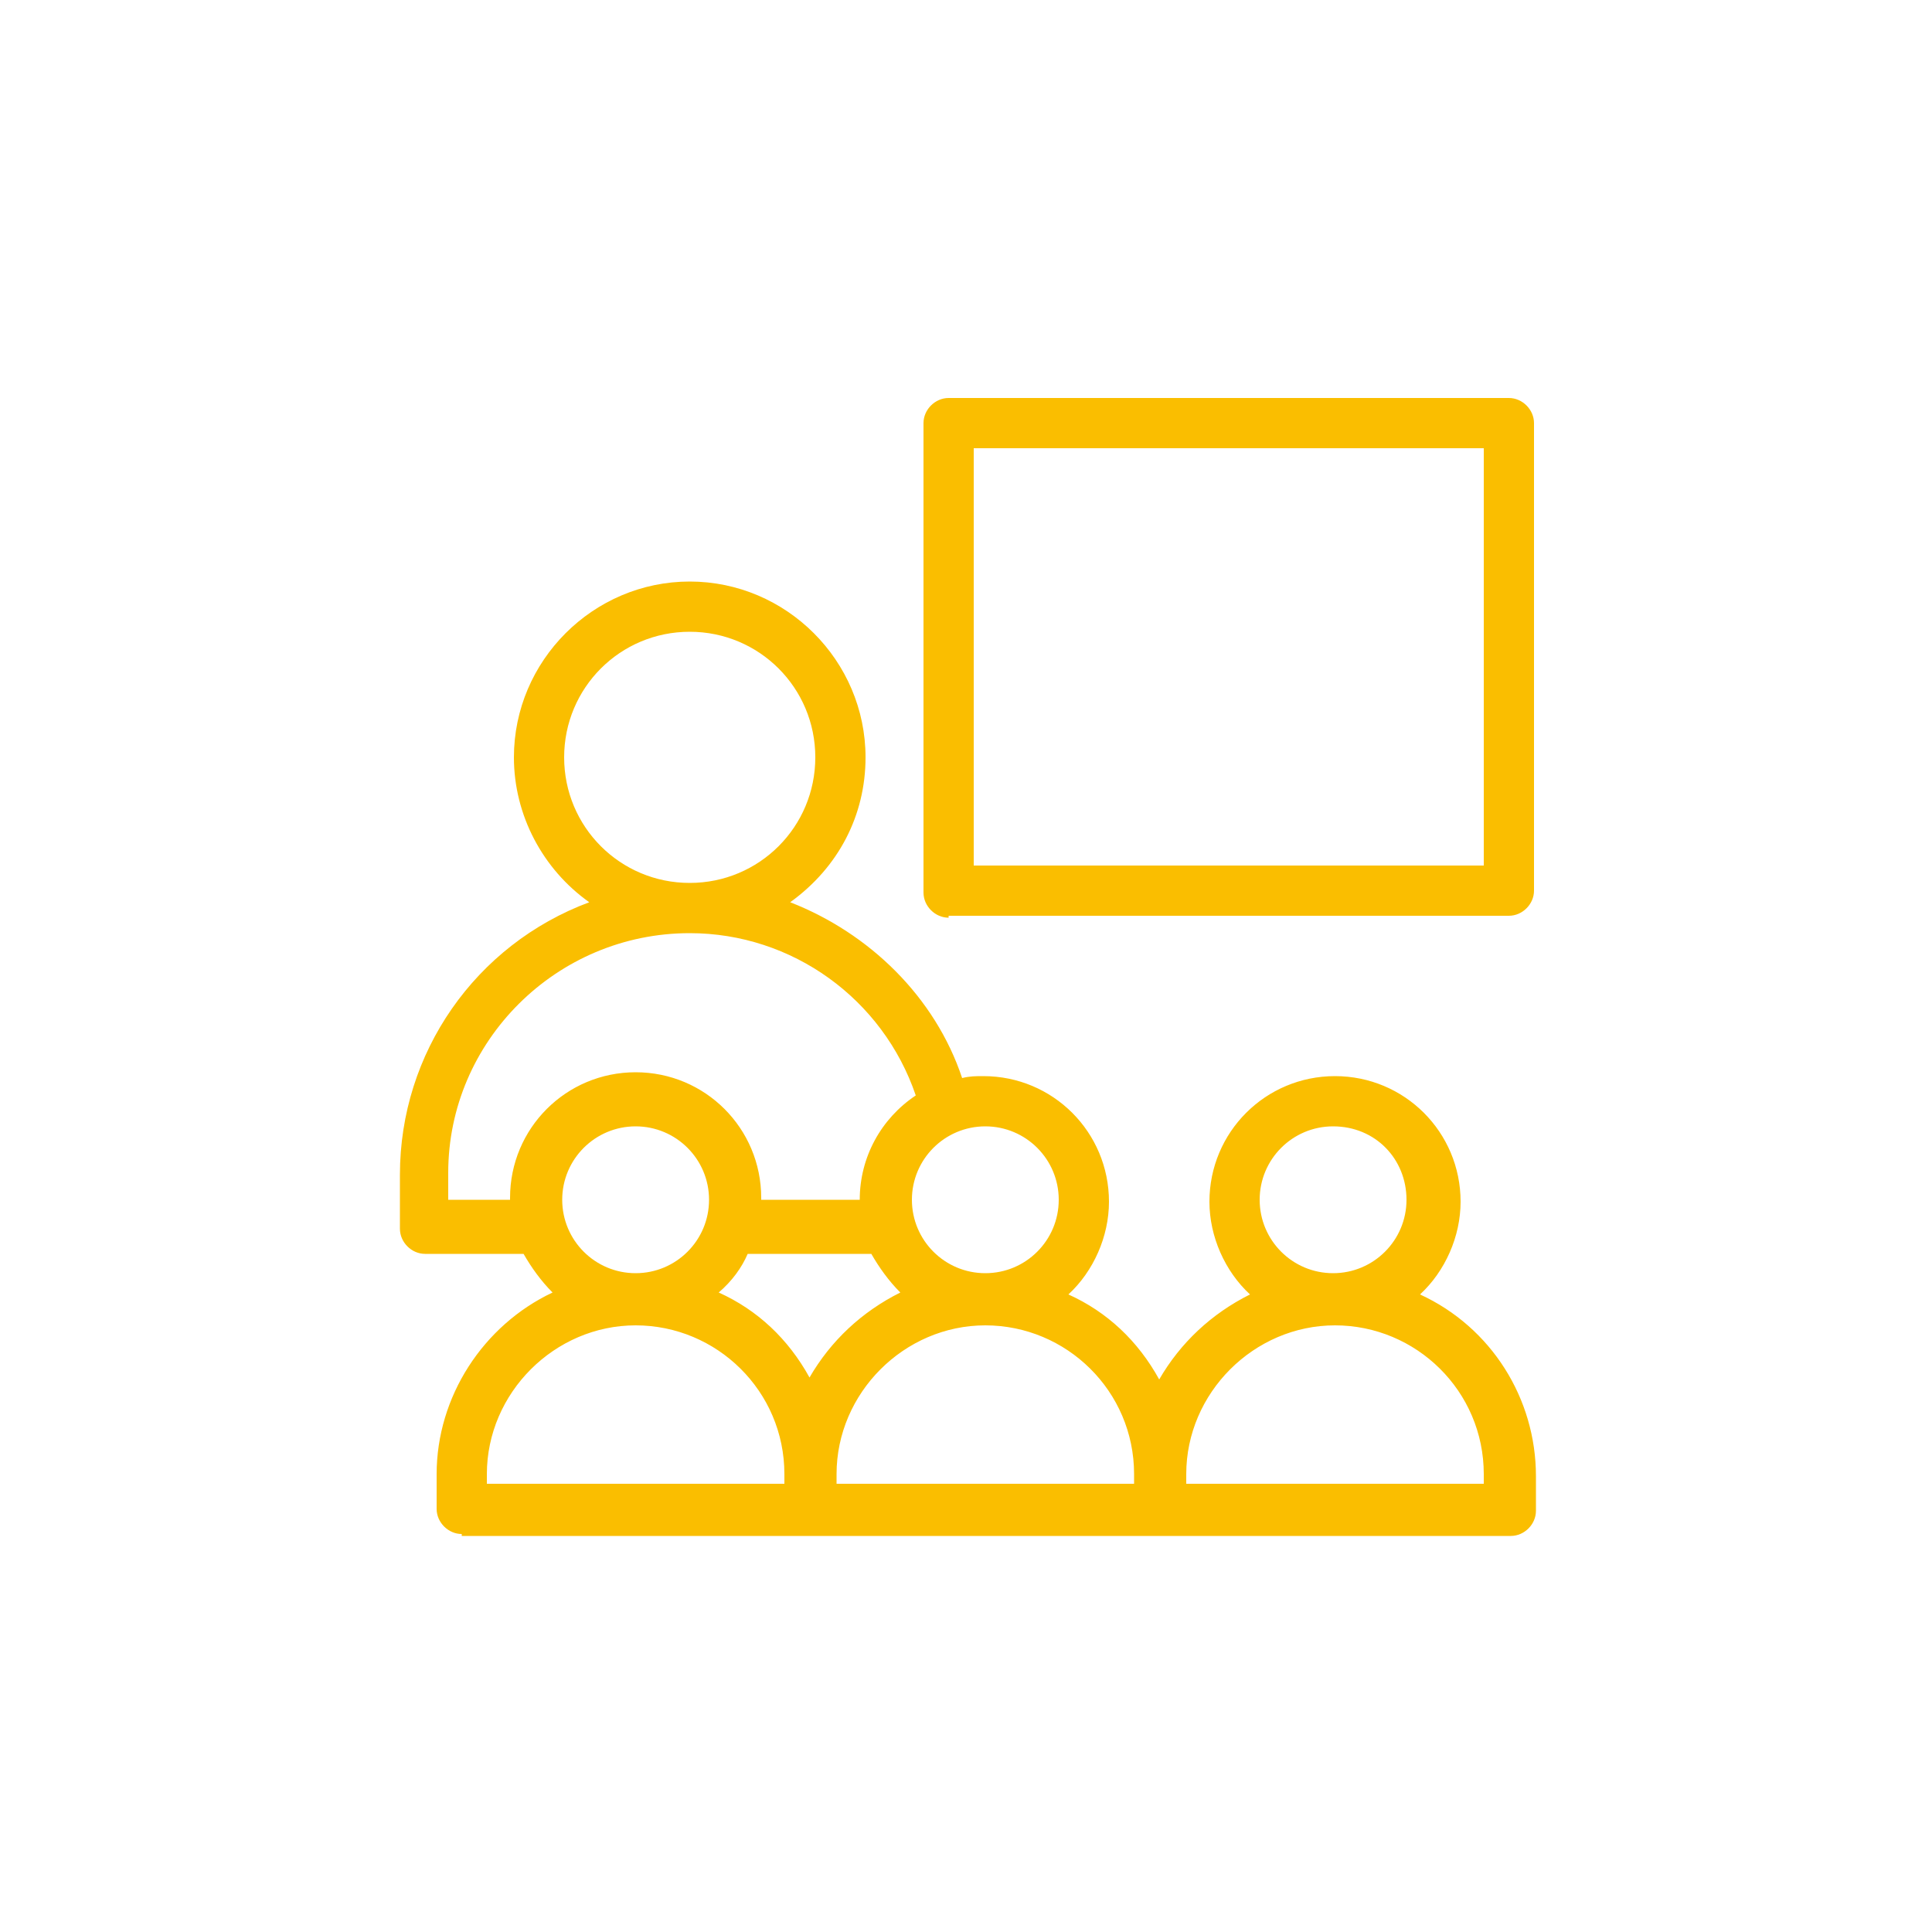 <?xml version="1.0" encoding="utf-8"?>
<!-- Generator: Adobe Illustrator 28.0.0, SVG Export Plug-In . SVG Version: 6.00 Build 0)  -->
<svg version="1.1" id="レイヤー_1" xmlns="http://www.w3.org/2000/svg" xmlns:xlink="http://www.w3.org/1999/xlink" x="0px"
	 y="0px" viewBox="0 0 100 100" style="enable-background:new 0 0 100 100;" xml:space="preserve">
<style type="text/css">
	.st0{fill:#FABE00;}
</style>
<g>
	<g>
		<path class="st0" d="M49.1,47.5c-0.7,0-1.3-0.6-1.3-1.3V21.9c0-0.7,0.6-1.3,1.3-1.3h29c0.7,0,1.3,0.6,1.3,1.3v24.2
			c0,0.7-0.6,1.3-1.3,1.3H49.1z M76.8,44.8V23.2H50.4v21.6H76.8z"/>
	</g>
	<g>
		<path class="st0" d="M23.9,79.4c-0.7,0-1.3-0.6-1.3-1.3v-1.8c0-4,2.4-7.7,6-9.4c-0.6-0.6-1.1-1.3-1.5-2h-5.1
			c-0.7,0-1.3-0.6-1.3-1.3v-2.8c0-6.3,3.9-11.9,9.8-14.1c-2.4-1.7-3.9-4.5-3.9-7.5c0-5,4.1-9.1,9.1-9.1s9.1,4.1,9.1,9.1
			c0,3-1.4,5.7-3.9,7.5c4.1,1.6,7.5,4.9,8.9,9.1c0.4-0.1,0.7-0.1,1.1-0.1c3.6,0,6.5,2.9,6.5,6.5c0,1.8-0.8,3.6-2.1,4.8
			c2,0.9,3.6,2.4,4.7,4.4c1.1-1.9,2.7-3.4,4.7-4.4c-1.3-1.2-2.1-3-2.1-4.8c0-3.6,2.9-6.5,6.5-6.5s6.5,2.9,6.5,6.5
			c0,1.8-0.8,3.6-2.1,4.8c3.7,1.7,6,5.4,6,9.4v1.8c0,0.7-0.6,1.3-1.3,1.3H23.9z M76.8,76.8v-0.5c0-4.3-3.5-7.7-7.7-7.7
			s-7.7,3.5-7.7,7.7v0.5H76.8z M58.7,76.8v-0.5c0-4.3-3.5-7.7-7.7-7.7s-7.7,3.5-7.7,7.7v0.5H58.7z M40.6,76.8v-0.5
			c0-4.3-3.5-7.7-7.7-7.7s-7.7,3.5-7.7,7.7v0.5H40.6z M37.2,66.9c2,0.9,3.6,2.4,4.7,4.4c1.1-1.9,2.7-3.4,4.7-4.4
			c-0.6-0.6-1.1-1.3-1.5-2h-6.4C38.4,65.6,37.9,66.3,37.2,66.9z M69,58.3c-2.1,0-3.8,1.7-3.8,3.8s1.7,3.8,3.8,3.8s3.8-1.7,3.8-3.8
			S71.2,58.3,69,58.3z M51,58.3c-2.1,0-3.8,1.7-3.8,3.8s1.7,3.8,3.8,3.8c2.1,0,3.8-1.7,3.8-3.8S53.1,58.3,51,58.3z M32.9,58.3
			c-2.1,0-3.8,1.7-3.8,3.8s1.7,3.8,3.8,3.8s3.8-1.7,3.8-3.8S35,58.3,32.9,58.3z M44.5,62.2c0,0,0-0.1,0-0.1c0-2.2,1.1-4.2,2.9-5.4
			c-1.7-5-6.4-8.4-11.7-8.4c-6.9,0-12.5,5.6-12.5,12.4v1.4h3.2c0,0,0-0.1,0-0.1c0-3.6,2.9-6.5,6.5-6.5s6.5,2.9,6.5,6.5
			c0,0,0,0.1,0,0.1H44.5z M35.7,32.7c-3.6,0-6.5,2.9-6.5,6.5c0,3.6,2.9,6.5,6.5,6.5c3.6,0,6.5-2.9,6.5-6.5
			C42.2,35.6,39.3,32.7,35.7,32.7z"/>
	</g>
</g>
</svg>

